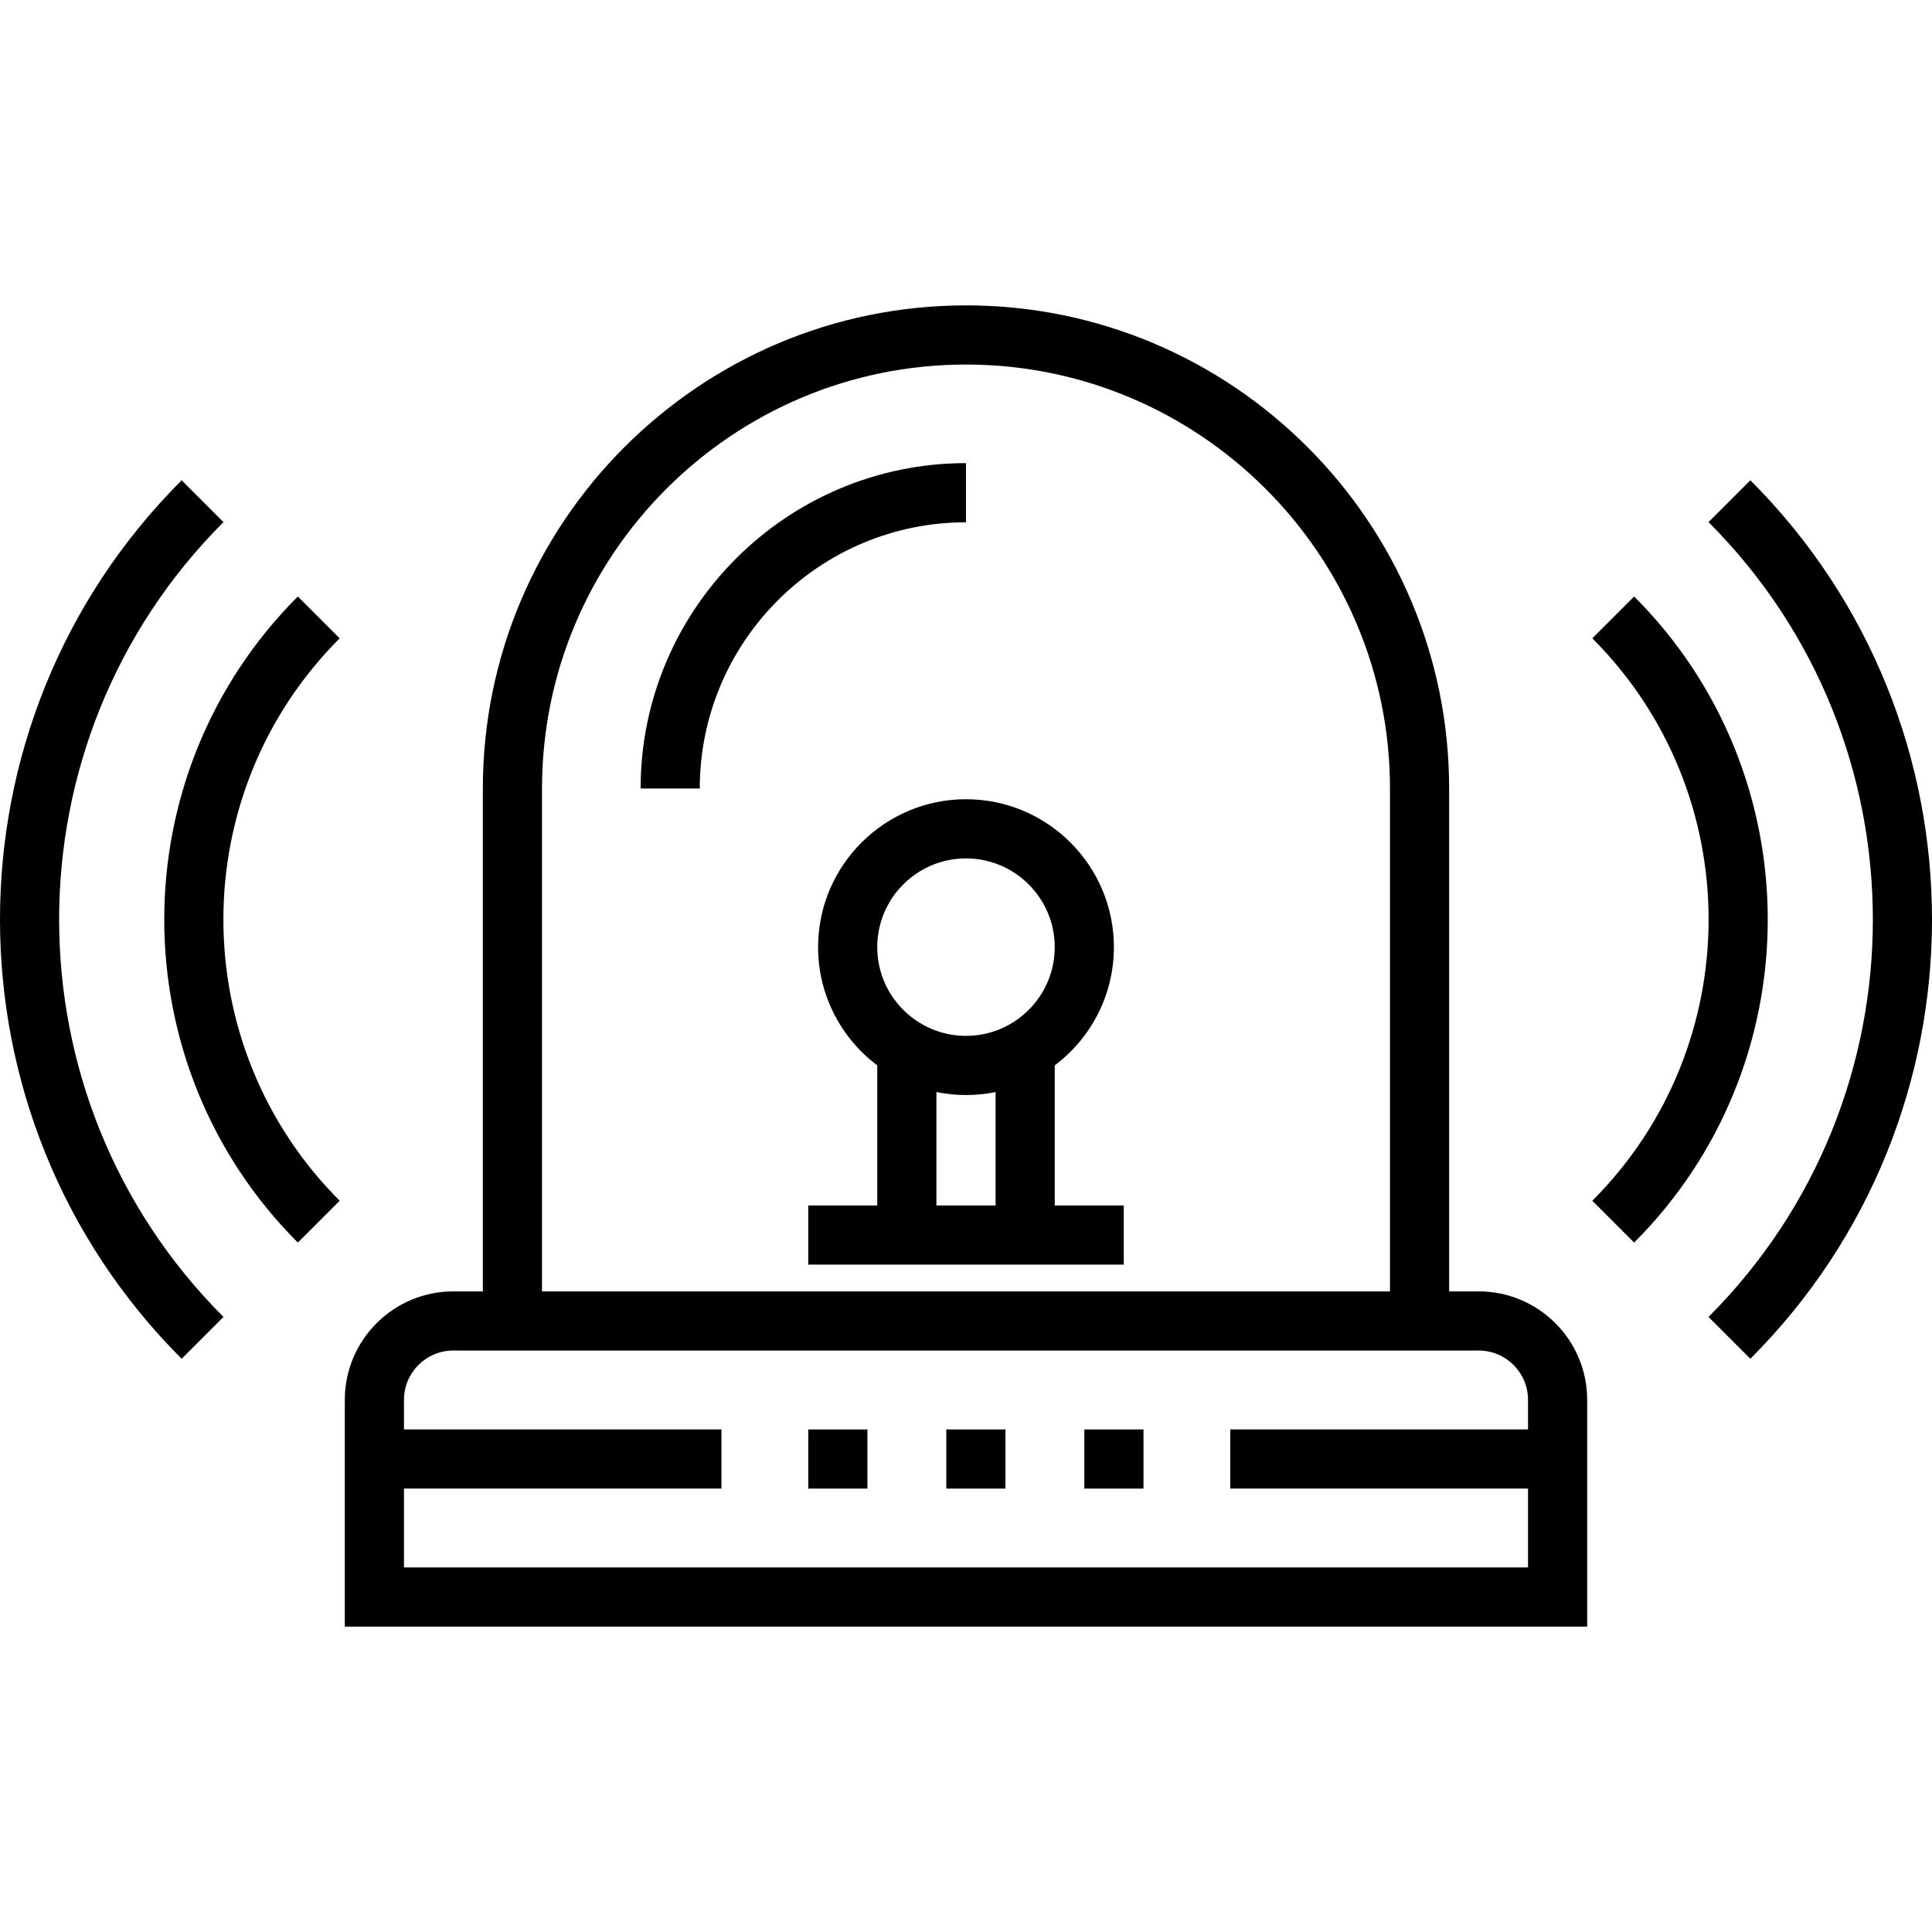 <?xml version="1.0" encoding="iso-8859-1"?>
<!-- Uploaded to: SVG Repo, www.svgrepo.com, Generator: SVG Repo Mixer Tools -->
<svg fill="#000000" version="1.1" id="Layer_1" xmlns="http://www.w3.org/2000/svg" xmlns:xlink="http://www.w3.org/1999/xlink" 
	 viewBox="0 0 511.999 511.999" xml:space="preserve">
<g>
	<g>
		<path d="M169.768,208.964h15.678c0-38.903,31.649-70.552,70.552-70.552v-15.678C208.452,122.734,169.768,161.417,169.768,208.964z
			"/>
	</g>
</g>
<g>
	<g>
		<path d="M391.876,342.229h-7.839V208.964c0-70.6-57.438-128.037-128.038-128.037S127.96,138.364,127.96,208.964v133.264h-7.839
			c-15.849,0-28.743,12.894-28.743,28.743v60.1h329.242v-60.1C420.619,355.124,407.724,342.229,391.876,342.229z M143.638,208.964
			c0-61.955,50.405-112.359,112.36-112.359s112.36,50.404,112.36,112.359v133.264H143.638V208.964z M404.941,378.811h-78.914v15.678
			h78.914v20.904H107.056v-20.904h84.14v-15.678h-84.14v-7.839c0-7.205,5.861-13.065,13.065-13.065h271.755
			c7.205,0,13.065,5.861,13.065,13.065V378.811z"/>
	</g>
</g>
<g>
	<g>
		<path d="M463.86,127.279l-11.087,11.086c58.072,58.073,58.072,152.564,0,210.636l11.087,11.086
			C528.045,295.902,528.045,191.464,463.86,127.279z"/>
	</g>
</g>
<g>
	<g>
		<path d="M433.065,158.073l-11.087,11.086c41.093,41.093,41.093,107.955,0,149.047l11.087,11.086
			C480.271,282.087,480.271,205.279,433.065,158.073z"/>
	</g>
</g>
<g>
	<g>
		<path d="M59.225,138.364l-11.087-11.086c-64.184,64.185-64.184,168.623,0,232.808l11.087-11.086
			C1.152,290.929,1.152,196.437,59.225,138.364z"/>
	</g>
</g>
<g>
	<g>
		<path d="M90.019,169.161l-11.087-11.087c-47.205,47.205-47.205,124.014,0,171.219l11.087-11.086
			C48.926,277.115,48.926,210.253,90.019,169.161z"/>
	</g>
</g>
<g>
	<g>
		<path d="M279.516,319.461v-37.126c9.514-7.158,15.678-18.54,15.678-31.335c0-21.613-17.583-39.195-39.195-39.195
			c-21.613,0-39.195,17.583-39.195,39.195c0,12.795,6.165,24.177,15.678,31.335v37.126H214.19v15.678h83.617v-15.678H279.516z
			 M263.838,319.461h-15.678v-30.055c2.534,0.516,5.155,0.789,7.839,0.789c2.684,0,5.306-0.273,7.839-0.789V319.461z
			 M255.998,274.517c-12.967,0-23.517-10.549-23.517-23.517c0-12.968,10.55-23.517,23.517-23.517
			c12.967,0,23.517,10.549,23.517,23.517C279.516,263.968,268.965,274.517,255.998,274.517z"/>
	</g>
</g>
<g>
	<g>
		<rect x="214.194" y="378.815" width="15.678" height="15.678"/>
	</g>
</g>
<g>
	<g>
		<rect x="287.359" y="378.815" width="15.678" height="15.678"/>
	</g>
</g>
<g>
	<g>
		<rect x="250.777" y="378.815" width="15.678" height="15.678"/>
	</g>
</g>
</svg>